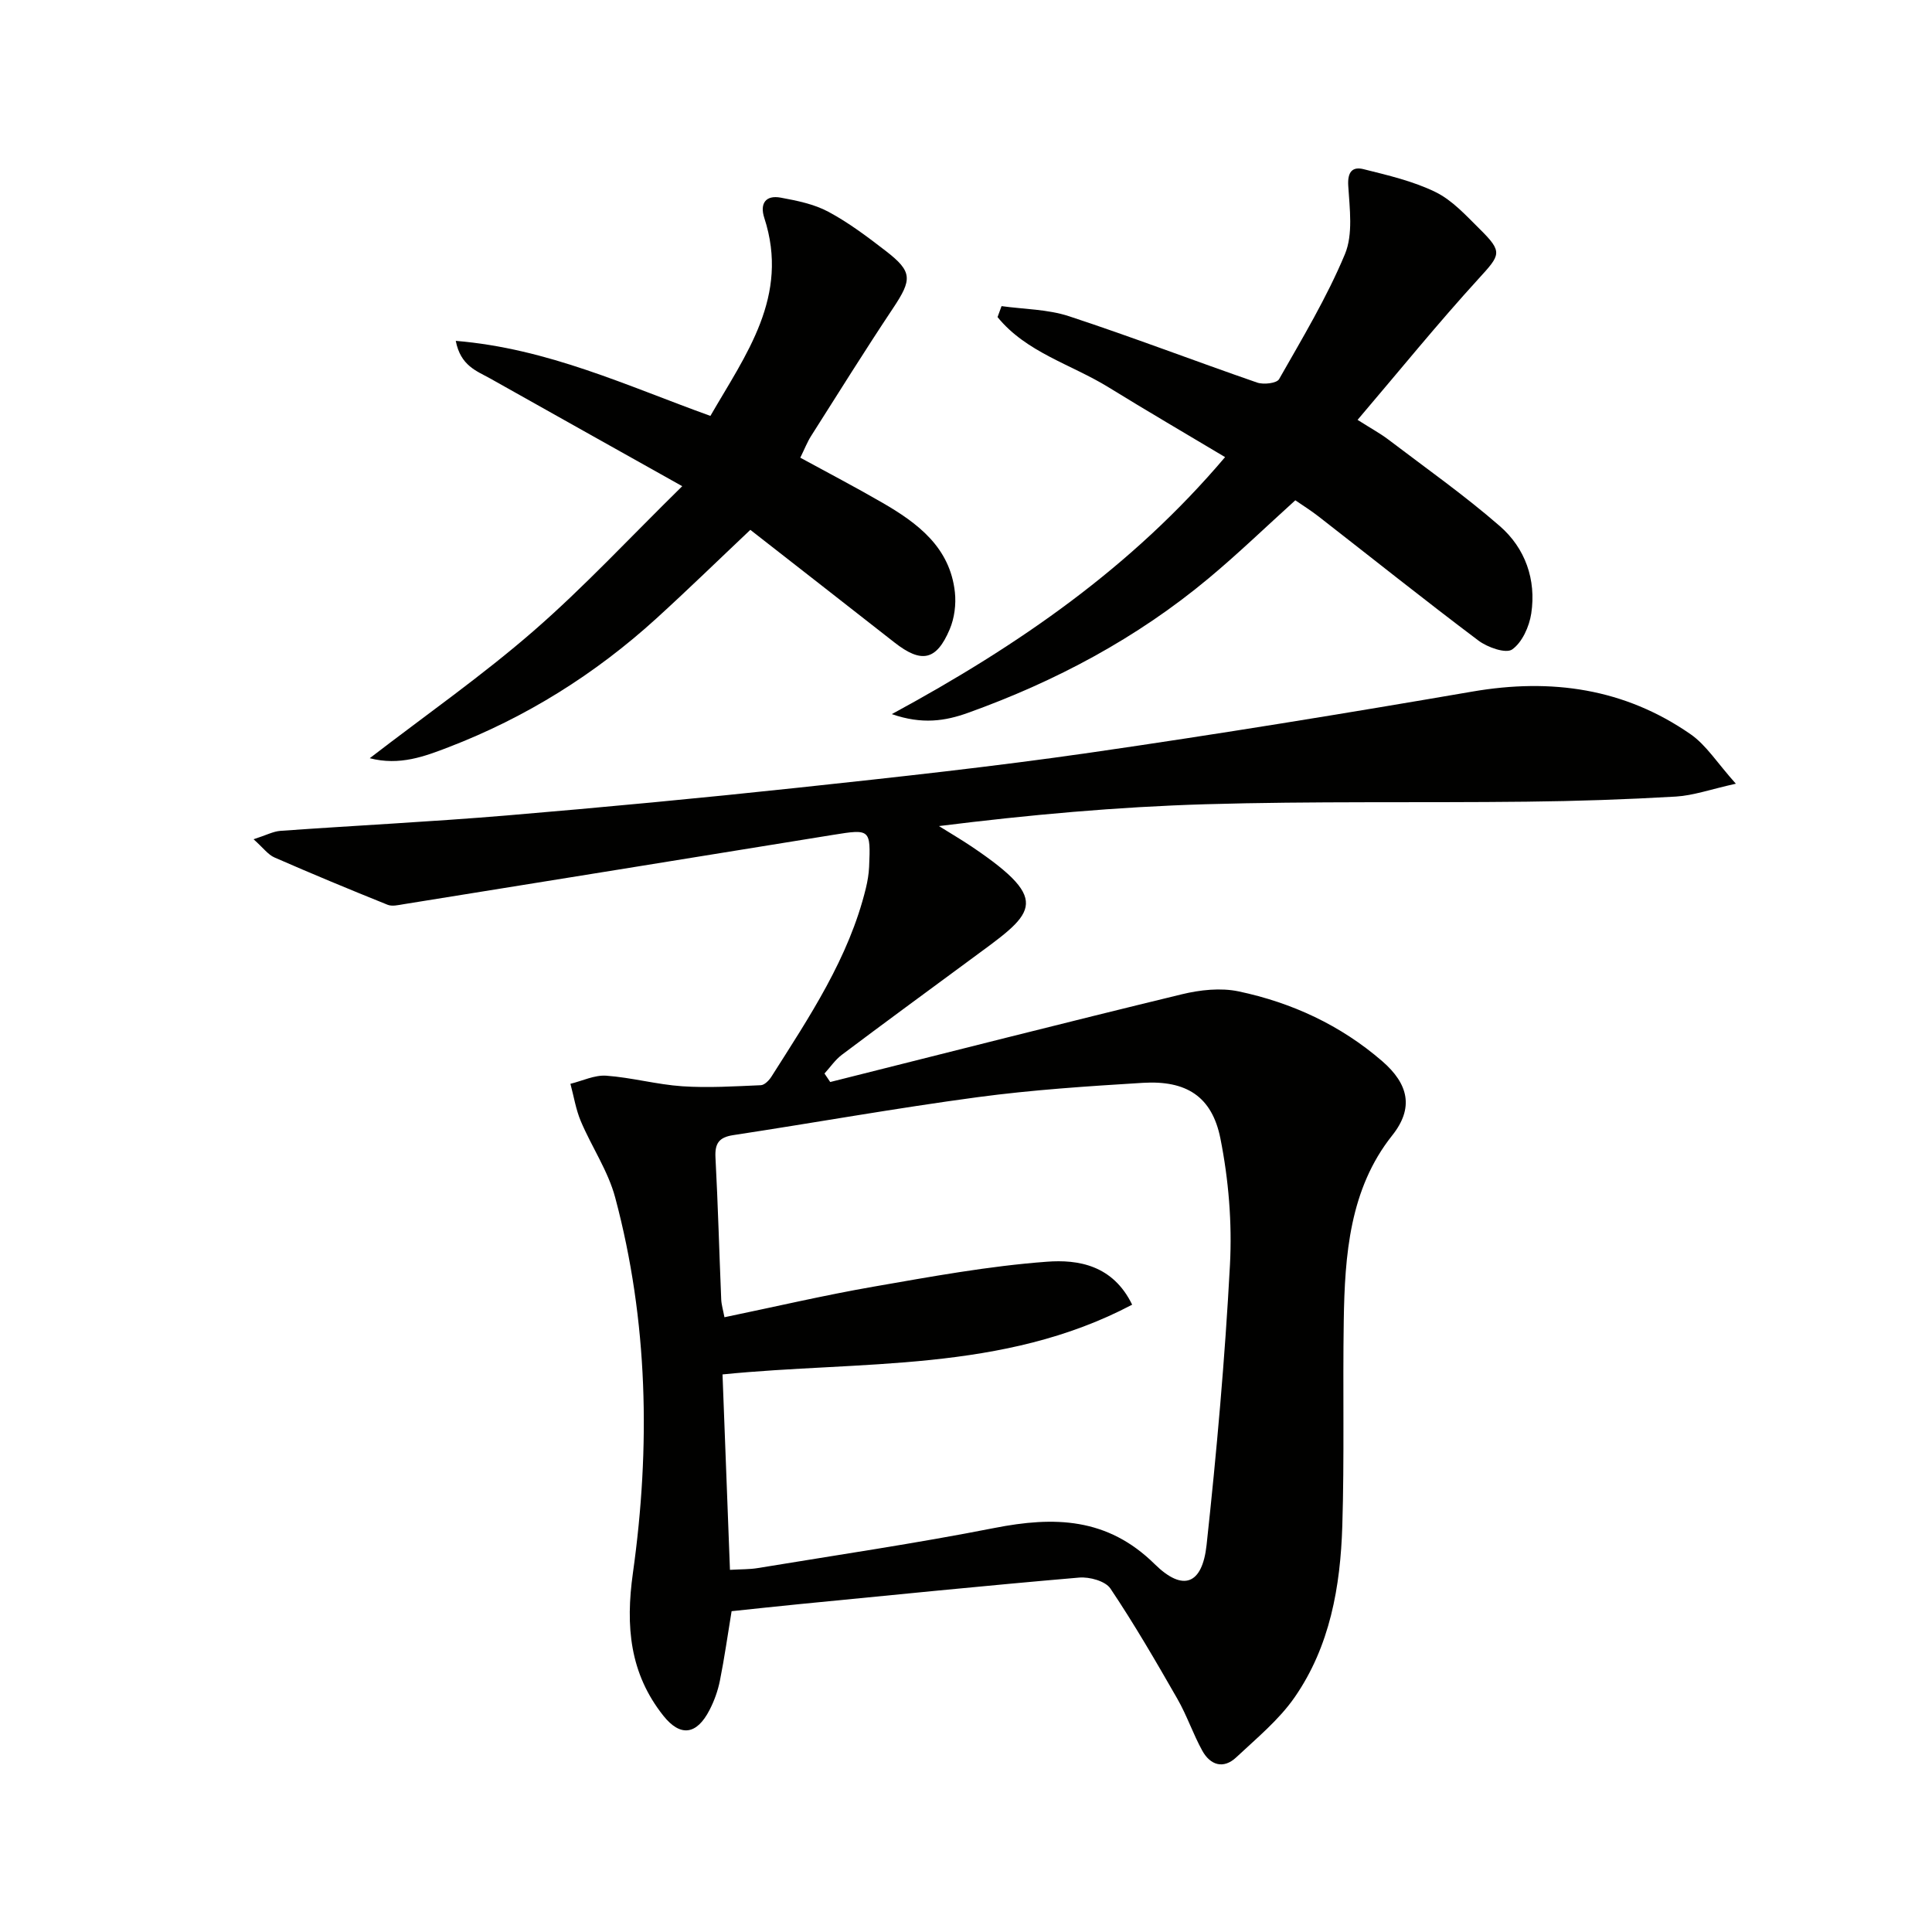 <svg enable-background="new 0 0 400 400" viewBox="0 0 400 400" xmlns="http://www.w3.org/2000/svg"><path d="m171.89 224.02c24.25-6.09 48.48-12.27 72.78-18.16 3.78-.92 8.05-1.39 11.79-.6 11.02 2.33 21.1 6.99 29.72 14.45 5.45 4.73 6.59 9.68 2.06 15.37-8.81 11.06-9.82 24.77-10.03 38.36-.22 14.16.14 28.34-.3 42.49-.39 12.56-2.55 24.93-9.88 35.49-3.25 4.68-7.86 8.46-12.07 12.41-2.67 2.51-5.38 1.62-7.03-1.35-1.92-3.47-3.19-7.31-5.16-10.74-4.43-7.73-8.91-15.46-13.87-22.85-1.04-1.55-4.33-2.45-6.46-2.27-19.37 1.66-38.71 3.62-58.06 5.51-4.61.45-9.21.96-13.91 1.45-.82 4.95-1.48 9.7-2.42 14.38-.42 2.09-1.17 4.19-2.15 6.08-2.64 5.12-6.01 5.65-9.57 1.17-6.94-8.75-7.85-18.47-6.29-29.56 3.65-26.02 3.17-52.13-3.67-77.71-1.47-5.51-4.87-10.48-7.12-15.81-1.03-2.44-1.45-5.15-2.15-7.74 2.47-.6 5-1.85 7.41-1.68 5.27.38 10.47 1.83 15.74 2.19 5.4.36 10.85.01 16.27-.22.76-.03 1.7-.99 2.19-1.76 7.83-12.35 16.03-24.53 19.56-39.03.35-1.44.6-2.93.67-4.41.34-7.84.23-7.87-7.46-6.63-29.64 4.81-59.29 9.59-88.94 14.36-1.09.18-2.36.49-3.3.11-7.85-3.16-15.66-6.4-23.41-9.79-1.34-.58-2.32-1.98-4.33-3.77 2.61-.84 4.06-1.63 5.55-1.74 15.59-1.11 31.2-1.88 46.77-3.18 20.2-1.7 40.39-3.61 60.55-5.77 20.15-2.16 40.31-4.35 60.35-7.24 26.44-3.82 52.81-8.12 79.14-12.65 16.32-2.81 31.48-.66 45.15 8.83 3.26 2.26 5.53 5.96 9.38 10.25-5.2 1.15-8.77 2.44-12.4 2.66-10.3.6-20.61.95-30.93 1.06-22.16.25-44.33-.12-66.48.53-18.26.54-36.48 2.18-55.18 4.52 2.25 1.41 4.54 2.75 6.75 4.23 17.28 11.64 12.71 13.86-.5 23.61-8.8 6.49-17.62 12.95-26.36 19.52-1.38 1.04-2.4 2.57-3.59 3.87.4.6.8 1.18 1.19 1.76zm62.51 46.1c-26.79 14.14-56.2 11.55-84.81 14.44.52 13.57 1.02 26.91 1.54 40.46 2.4-.14 4.08-.09 5.71-.36 16.36-2.7 32.79-5.11 49.05-8.31 12.37-2.43 23.37-2.18 33.17 7.48 5.88 5.79 9.86 4.23 10.75-3.96 2.09-19.29 3.81-38.64 4.84-58.01.46-8.68-.28-17.63-1.98-26.16-1.75-8.74-7.1-12.05-16.06-11.51-11.43.7-22.88 1.45-34.22 2.97-16.92 2.27-33.73 5.29-50.61 7.86-2.93.45-3.8 1.72-3.65 4.62.52 9.79.78 19.6 1.19 29.4.05 1.1.39 2.19.67 3.68 10.48-2.17 20.62-4.55 30.86-6.33 11.89-2.07 23.83-4.27 35.84-5.16 6.55-.51 13.74.71 17.71 8.89z" fill="#010100"/><path d="m207.36 63.38c4.67.65 9.55.64 13.96 2.09 13.08 4.3 25.95 9.24 38.96 13.74 1.33.46 4.05.15 4.54-.71 4.82-8.48 9.89-16.91 13.63-25.87 1.72-4.12.98-9.43.69-14.16-.18-2.89.87-4.03 3.19-3.44 5.06 1.27 10.26 2.47 14.89 4.74 3.47 1.7 6.31 4.85 9.14 7.65 4.85 4.79 4.3 5.31-.21 10.26-8.48 9.29-16.41 19.07-25.08 29.25 2.9 1.84 4.72 2.82 6.35 4.06 7.77 5.91 15.77 11.55 23.11 17.94 5.25 4.57 7.56 11.07 6.5 18.08-.41 2.71-1.87 5.98-3.95 7.45-1.3.92-5.12-.43-6.99-1.84-11.17-8.4-22.09-17.13-33.12-25.71-1.55-1.21-3.24-2.26-4.79-3.33-6.16 5.57-11.88 11.1-17.98 16.18-14.84 12.37-31.66 21.32-49.8 27.83-4.67 1.68-9.47 2.45-15.76.26 26.35-14.28 49.7-30.43 69-53.21-8.3-4.96-16.27-9.61-24.12-14.45-7.71-4.76-17.02-7.2-22.99-14.54.27-.77.55-1.52.83-2.27z" fill="#010100"/><path d="m94.36 70.57c19.07 1.58 35.36 9.28 52.72 15.54 7.32-12.7 16.45-24.75 11.16-40.99-.96-2.95.25-4.78 3.4-4.2 3.36.62 6.89 1.33 9.86 2.92 4.22 2.26 8.11 5.2 11.92 8.14 5.52 4.27 5.45 5.87 1.47 11.84-5.8 8.71-11.34 17.59-16.95 26.43-.8 1.25-1.34 2.67-2.25 4.51 5.7 3.11 11.39 6.08 16.94 9.29 7.36 4.25 14.05 9.25 15.07 18.56.27 2.51-.09 5.36-1.07 7.67-2.76 6.53-5.88 7.1-11.45 2.73-10.08-7.91-20.2-15.78-29.83-23.31-6.7 6.33-12.97 12.44-19.45 18.34-12.68 11.54-27.03 20.51-43.03 26.66-4.95 1.9-10.12 3.88-16.32 2.28 11.73-9.03 23.31-17.12 33.91-26.34 10.47-9.1 19.95-19.34 30.79-29.98-14.31-8.02-27.05-15.15-39.78-22.31-2.78-1.55-6.11-2.61-7.11-7.78z" fill="#010100"/></svg>